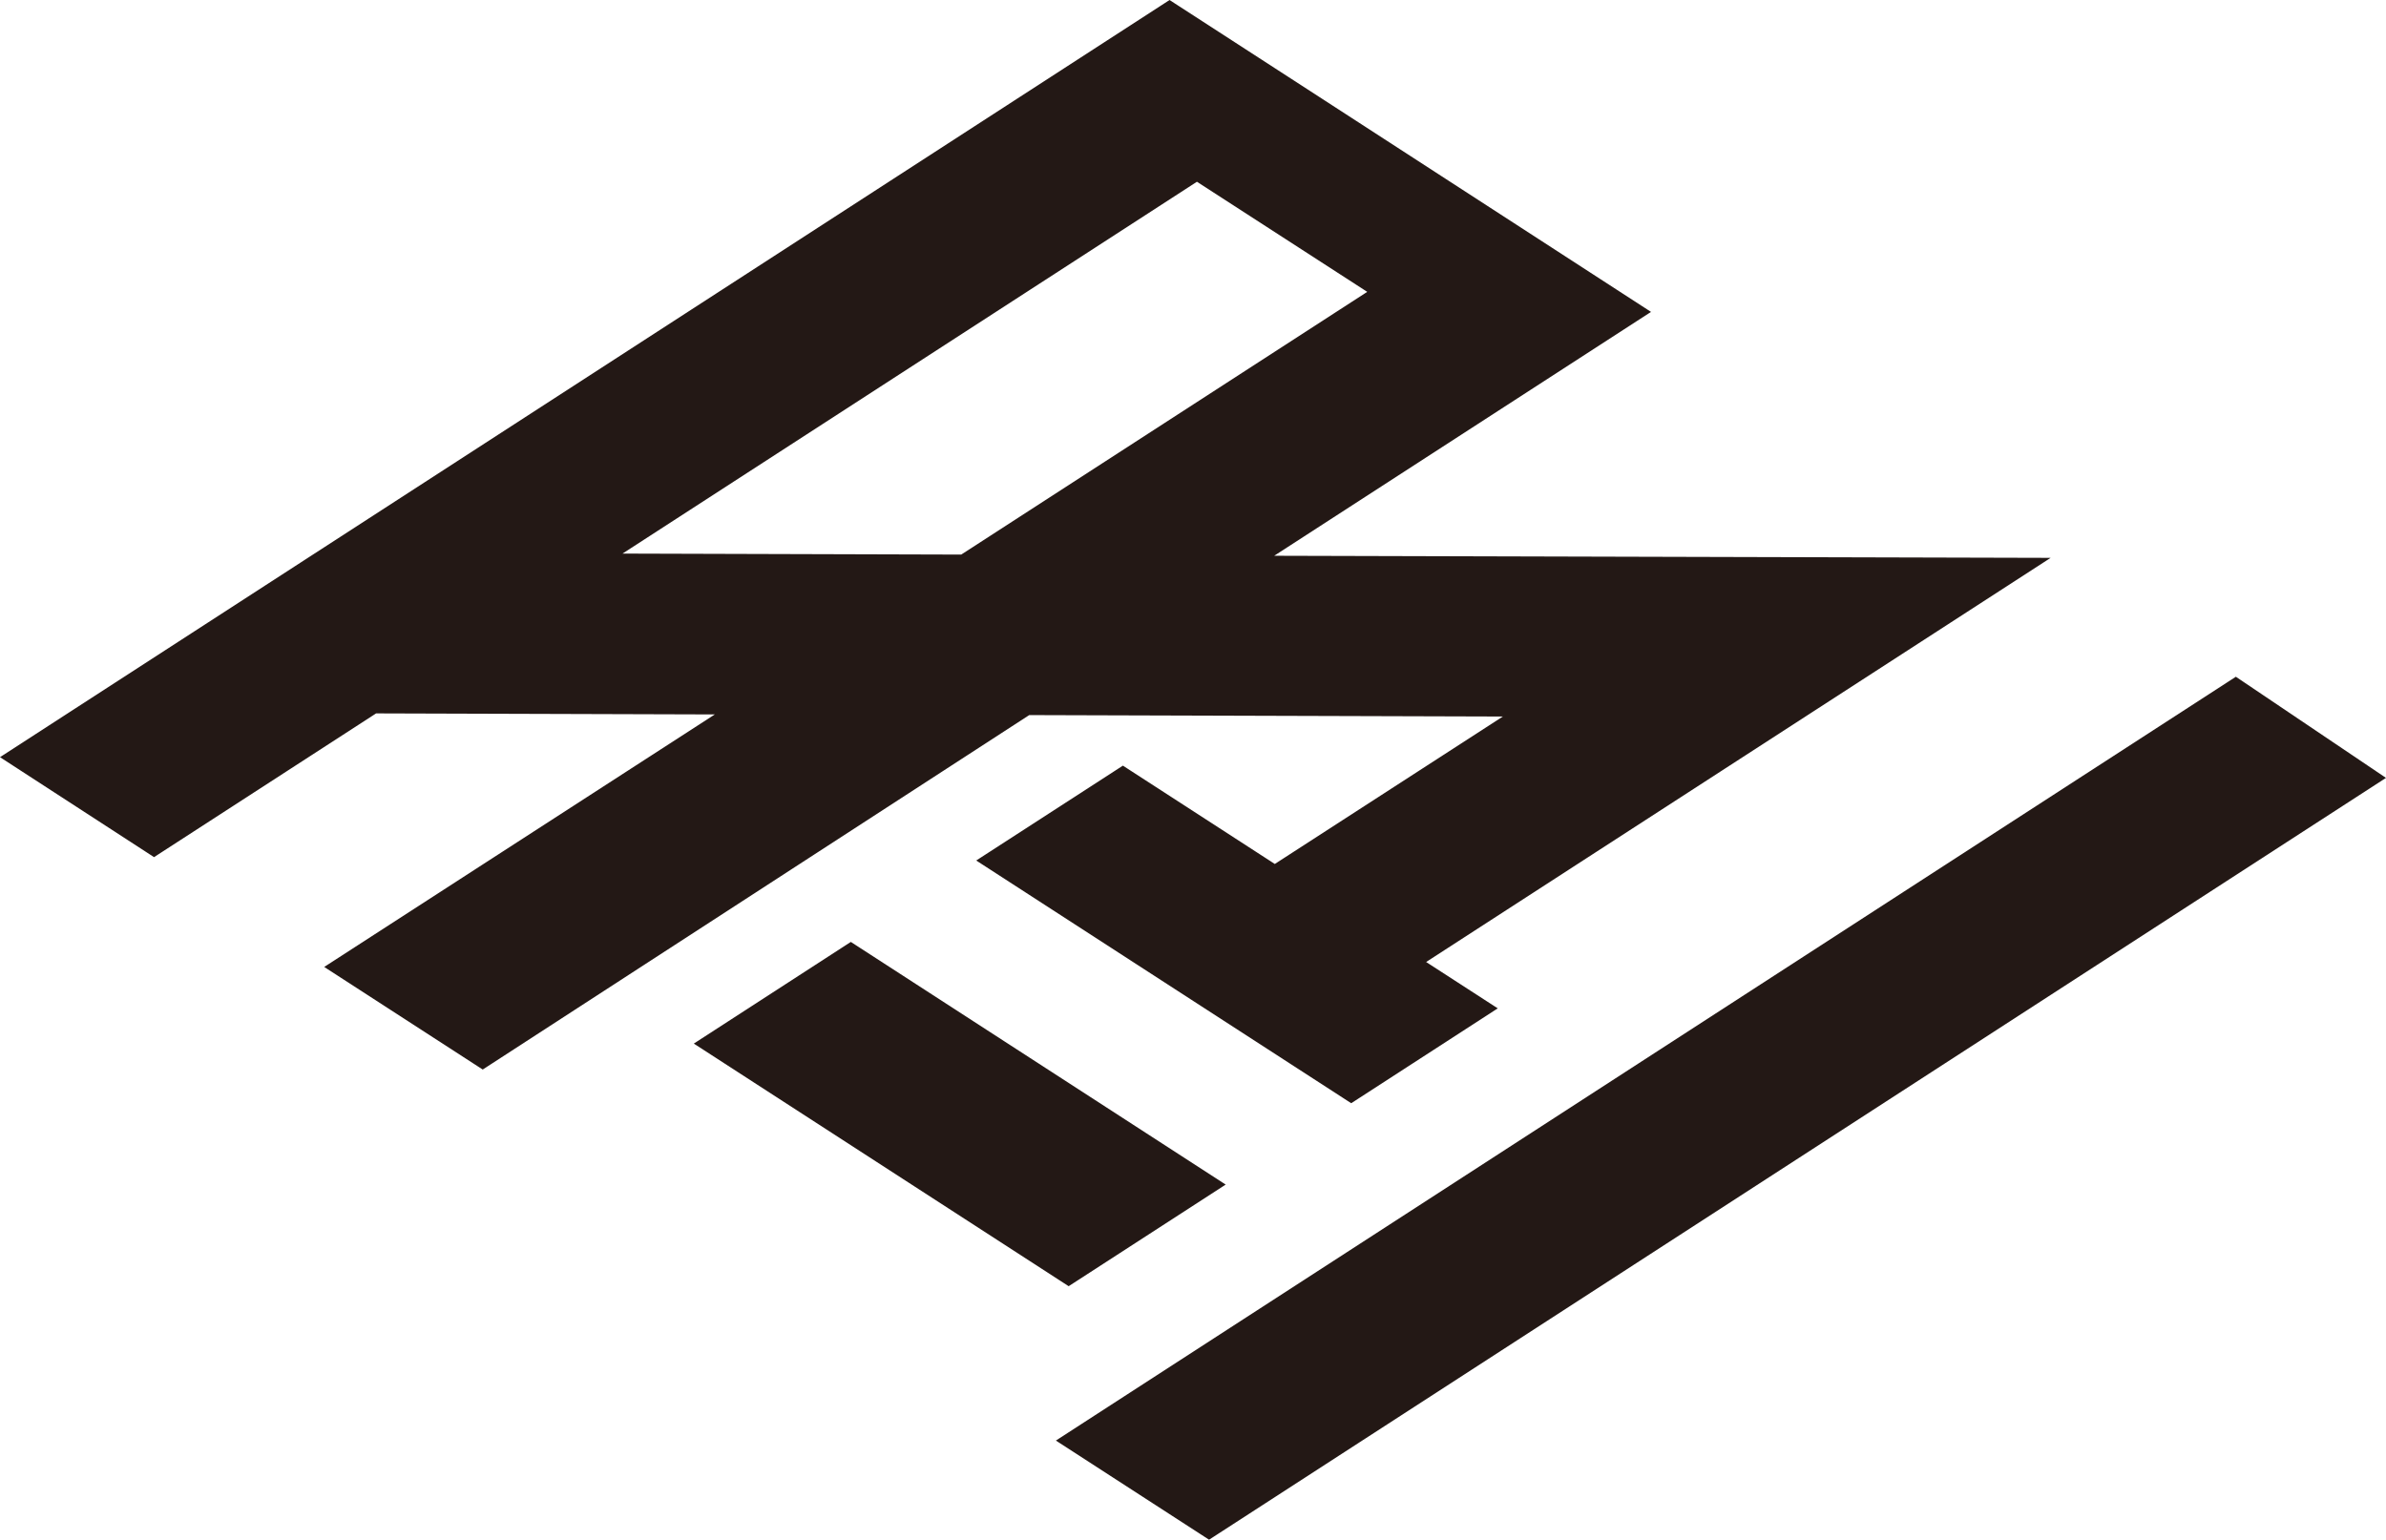 <svg xmlns="http://www.w3.org/2000/svg" viewBox="0 0 491.46 317.23"><defs><style>.cls-1{fill:#231815;stroke:#231815;stroke-miterlimit:10;}</style></defs><g id="レイヤー_2" data-name="レイヤー 2"><g id="レイヤー_2-2" data-name="レイヤー 2"><polygon class="cls-1" points="218.41 296.8 460.53 140.03 490.55 160.26 249.04 316.63 218.41 296.8"/><polygon class="cls-1" points="220.12 264.4 143.83 215.01 175.25 194.66 251.54 244.06 220.12 264.4"/><path class="cls-1" d="M420.7,115.43,260.77,115l78.38-50.74L271.42,20.36,240.9.6.92,156l30.81,20,45.59-29.52,71.6.22L67.7,199.22l31.73,20.54,112.42-72.93,99.39.3L262.58,178.6l-31.29-20.26L202,177.29l76.32,49.41,29.26-18.95-14.75-9.55Zm-222.56-.67-71.6-.21,120-77.7,36,23.28Z"/></g></g></svg>